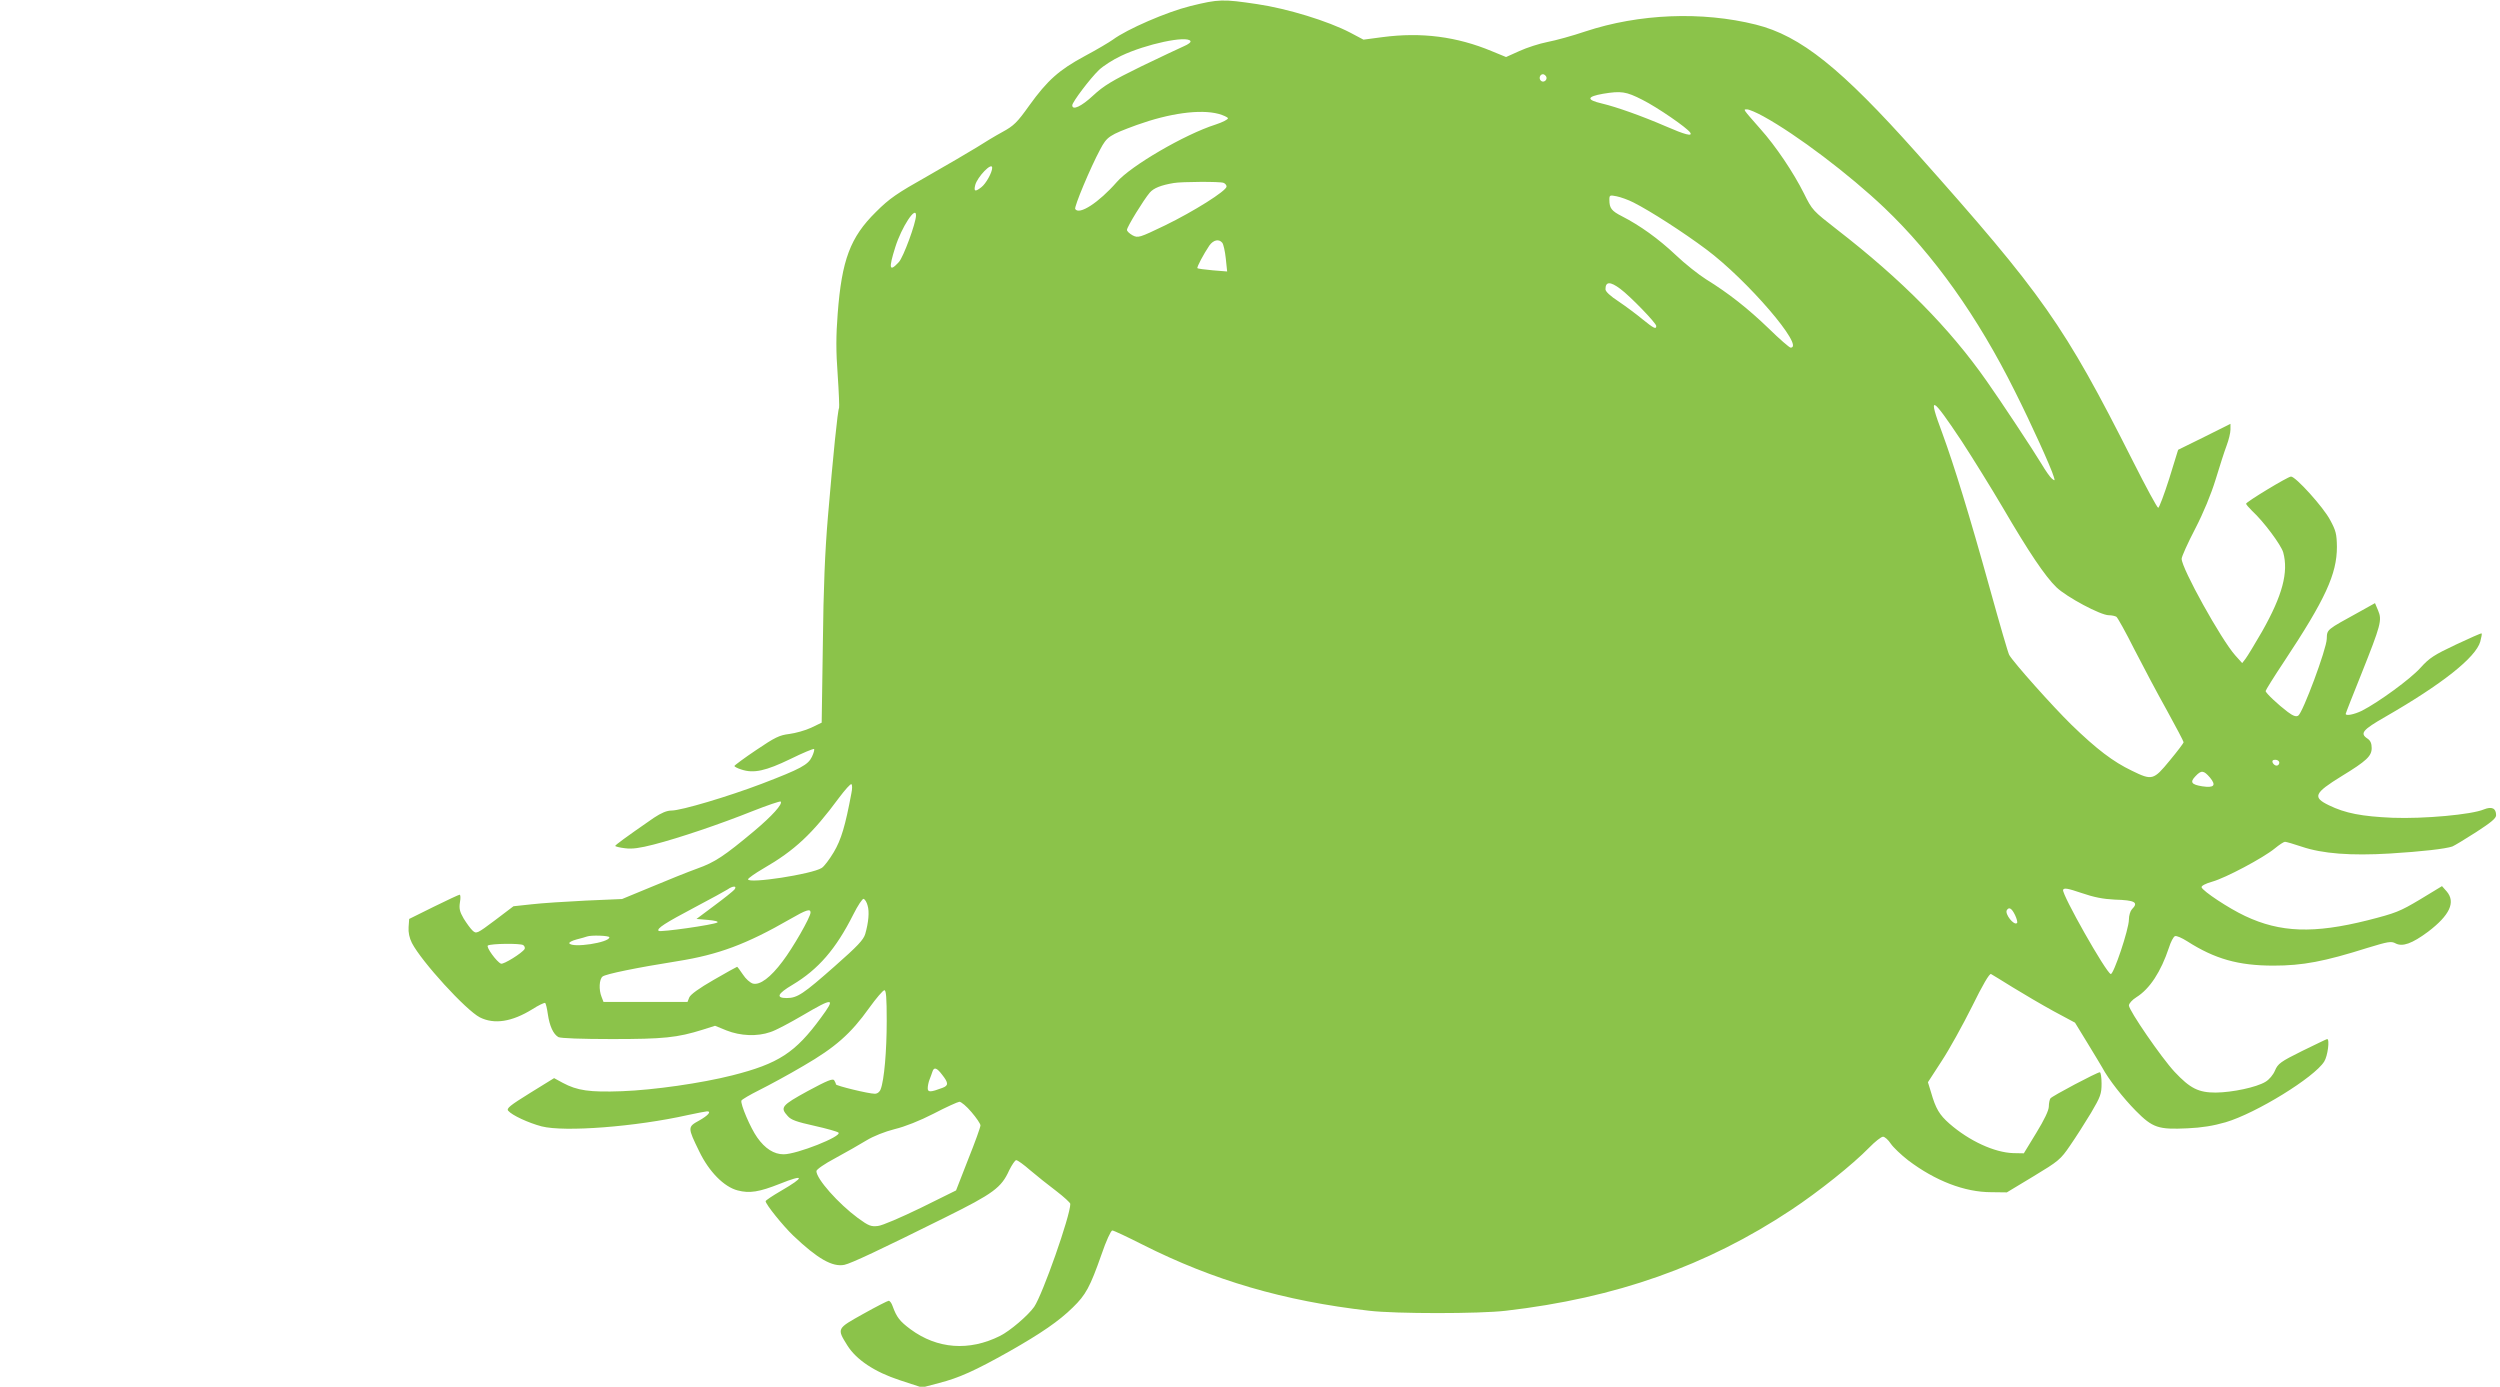 <?xml version="1.0" standalone="no"?>
<!DOCTYPE svg PUBLIC "-//W3C//DTD SVG 20010904//EN"
 "http://www.w3.org/TR/2001/REC-SVG-20010904/DTD/svg10.dtd">
<svg version="1.0" xmlns="http://www.w3.org/2000/svg"
 width="1280pt" height="710pt" viewBox="0 0 1280 710"
 preserveAspectRatio="xMidYMid meet">
<g transform="translate(0,710) scale(0.1,-0.1)"
fill="#8bc34a" stroke="none">
<path d="M6095 7069 c-121 -30 -324 -118 -397 -172 -18 -13 -82 -51 -142 -83
-134 -72 -193 -125 -286 -254 -62 -87 -79 -104 -138 -136 -37 -20 -96 -56
-132 -79 -36 -22 -148 -88 -250 -146 -158 -89 -196 -115 -265 -184 -132 -130
-175 -246 -196 -520 -9 -116 -9 -193 0 -315 6 -88 9 -164 7 -169 -7 -10 -31
-248 -57 -556 -15 -177 -23 -367 -26 -652 l-6 -403 -54 -26 c-30 -14 -81 -28
-112 -32 -50 -6 -73 -17 -169 -82 -61 -41 -111 -78 -112 -82 0 -3 16 -12 36
-18 63 -21 125 -7 251 54 63 31 118 54 121 51 3 -3 -2 -21 -11 -40 -20 -41
-56 -61 -257 -138 -171 -65 -412 -137 -462 -137 -24 0 -52 -12 -90 -37 -149
-103 -197 -139 -198 -144 0 -3 23 -9 50 -12 37 -5 77 1 147 19 132 34 341 105
506 171 76 30 141 52 144 49 12 -12 -44 -74 -137 -152 -152 -127 -200 -159
-290 -191 -47 -17 -152 -59 -235 -94 l-150 -62 -185 -8 c-102 -5 -227 -13
-278 -19 l-93 -10 -95 -72 c-92 -69 -95 -70 -114 -53 -11 10 -31 38 -46 62
-21 36 -24 52 -19 84 4 21 3 39 -2 38 -4 0 -64 -28 -133 -62 l-125 -62 -3 -42
c-2 -27 4 -55 17 -81 49 -95 276 -344 348 -381 74 -37 164 -23 269 42 31 20
61 34 65 32 4 -3 10 -29 14 -58 9 -61 28 -102 54 -117 12 -6 119 -10 274 -10
265 0 334 7 465 48 l63 20 59 -24 c71 -28 157 -32 225 -8 26 8 99 47 164 85
160 94 171 92 94 -12 -131 -179 -217 -235 -454 -295 -158 -40 -402 -75 -565
-81 -166 -6 -228 3 -303 43 l-44 24 -123 -76 c-103 -64 -122 -79 -112 -91 19
-23 103 -62 171 -80 117 -30 482 -2 749 58 48 10 92 19 98 19 24 0 6 -21 -40
-47 -60 -33 -60 -35 0 -158 50 -104 127 -182 197 -200 61 -16 110 -8 216 34
127 51 130 36 6 -36 -43 -25 -79 -49 -79 -53 0 -16 89 -126 141 -176 125 -119
201 -162 262 -150 34 7 183 77 517 243 246 122 287 152 327 241 14 28 30 52
36 52 7 0 39 -23 72 -52 33 -28 93 -76 133 -106 39 -30 72 -60 72 -66 0 -61
-142 -464 -185 -527 -31 -44 -123 -123 -175 -149 -158 -79 -321 -67 -458 34
-55 41 -71 61 -92 119 -5 15 -14 27 -20 27 -5 0 -64 -30 -130 -67 -136 -76
-136 -74 -82 -161 46 -74 141 -137 270 -179 l113 -37 87 23 c102 26 186 64
360 162 162 92 254 155 325 225 66 64 88 104 147 272 23 68 48 122 55 122 7 0
77 -33 156 -73 361 -182 721 -288 1159 -338 135 -16 565 -16 700 0 563 65
1028 229 1462 517 140 93 313 231 398 318 30 31 62 56 71 56 9 0 27 -16 40
-36 13 -19 53 -57 89 -85 139 -105 289 -163 425 -163 l80 -1 136 82 c129 78
139 86 188 158 29 42 77 117 107 167 49 83 54 98 54 150 0 32 -4 58 -9 58 -14
0 -245 -122 -253 -134 -4 -6 -8 -25 -8 -41 0 -20 -23 -68 -64 -135 l-64 -105
-54 1 c-96 3 -225 62 -327 151 -51 45 -70 76 -94 160 l-16 52 70 108 c39 59
109 186 156 280 54 110 89 170 97 166 6 -3 56 -34 111 -68 55 -34 149 -89 209
-122 l110 -59 63 -103 c35 -57 69 -114 76 -126 33 -62 108 -157 172 -222 87
-88 116 -97 265 -90 72 3 133 13 195 31 156 46 455 230 505 311 18 28 29 115
15 115 -3 0 -60 -28 -128 -61 -111 -55 -124 -65 -139 -100 -9 -22 -30 -47 -49
-58 -46 -28 -169 -54 -254 -55 -89 0 -131 21 -211 106 -68 73 -234 315 -234
340 0 10 17 29 38 42 69 43 126 131 167 254 9 29 23 56 31 59 8 3 35 -9 62
-26 142 -91 263 -125 442 -125 150 0 260 21 482 91 105 32 121 35 143 23 36
-19 85 -1 166 59 112 85 143 152 96 207 l-24 27 -112 -68 c-104 -62 -124 -70
-269 -107 -275 -69 -447 -63 -627 22 -85 40 -216 127 -223 147 -2 7 19 19 55
29 68 19 260 121 320 170 23 19 46 34 52 34 6 0 45 -11 86 -25 106 -36 251
-47 452 -35 163 10 284 24 319 36 10 4 65 37 121 73 77 50 103 71 103 87 0 36
-22 46 -62 30 -63 -27 -309 -49 -468 -43 -158 7 -242 23 -326 64 -85 41 -76
62 65 149 128 78 154 103 154 144 0 23 -6 38 -21 48 -41 27 -26 45 91 112 292
168 463 304 486 385 6 22 9 40 7 42 -2 2 -61 -24 -131 -57 -112 -53 -136 -68
-182 -119 -51 -57 -214 -176 -300 -220 -39 -19 -83 -28 -83 -16 0 3 36 95 80
204 100 251 107 276 86 325 l-16 38 -77 -43 c-174 -96 -168 -90 -170 -140 -1
-52 -123 -379 -146 -393 -11 -7 -26 -2 -54 19 -48 36 -113 97 -113 107 0 4 42
72 94 150 212 320 271 449 271 588 -1 66 -5 83 -35 138 -34 65 -176 222 -200
222 -16 0 -230 -130 -230 -139 0 -4 14 -20 31 -37 59 -54 148 -174 159 -212
28 -102 -4 -221 -108 -405 -37 -64 -75 -127 -85 -140 l-17 -22 -36 40 c-72 81
-274 445 -274 494 0 11 31 80 69 153 43 83 82 178 105 253 20 66 45 144 56
173 11 29 20 66 20 82 l0 30 -134 -67 -134 -66 -46 -149 c-26 -81 -51 -148
-56 -148 -5 0 -63 107 -129 238 -354 701 -459 850 -1109 1580 -385 432 -593
599 -822 656 -276 69 -598 56 -873 -35 -65 -22 -152 -46 -194 -54 -41 -8 -106
-29 -143 -46 l-69 -31 -73 30 c-180 75 -360 98 -559 72 l-98 -13 -68 36 c-113
59 -321 123 -477 146 -175 26 -195 26 -341 -10z m0 -179 c4 -6 -11 -17 -32
-26 -21 -9 -120 -56 -220 -104 -151 -74 -192 -99 -246 -149 -60 -56 -107 -78
-107 -50 0 16 91 137 137 181 21 20 72 53 113 72 128 61 337 105 355 76z
m1821 -181 c10 -17 -13 -36 -27 -22 -12 12 -4 33 11 33 5 0 12 -5 16 -11z
m493 -120 c76 -38 230 -144 245 -168 13 -21 -26 -11 -127 33 -118 51 -249 98
-325 116 -81 19 -79 35 6 50 92 15 117 12 201 -31z m620 -85 c171 -94 439
-297 619 -468 253 -241 478 -557 669 -941 82 -163 185 -390 198 -435 7 -22 6
-23 -9 -11 -9 7 -33 41 -53 75 -42 70 -214 330 -282 426 -190 271 -433 517
-766 775 -123 96 -126 98 -169 185 -53 106 -144 242 -223 330 -92 105 -89 100
-68 100 10 0 48 -16 84 -36z m-2790 13 c25 -7 46 -17 48 -22 2 -6 -27 -21 -64
-33 -157 -50 -433 -211 -505 -294 -92 -105 -193 -171 -213 -138 -6 11 77 210
128 305 35 66 46 73 187 125 167 60 324 82 419 57z m-1159 -276 c0 -24 -32
-82 -56 -100 -31 -24 -39 -22 -31 11 11 43 87 121 87 89z m1184 -77 c9 -3 16
-12 16 -19 0 -22 -169 -128 -315 -199 -133 -64 -138 -65 -166 -51 -16 9 -29
21 -29 28 0 15 86 155 117 191 20 23 57 38 123 49 40 7 237 8 254 1z m2100
-101 c87 -44 256 -153 371 -239 210 -156 509 -504 433 -504 -6 0 -57 44 -112
98 -107 103 -206 181 -321 252 -38 24 -109 80 -156 125 -88 83 -183 151 -275
198 -53 27 -64 41 -64 84 0 24 2 25 37 18 20 -4 60 -18 87 -32z m-3674 -66 c0
-38 -65 -215 -88 -239 -49 -53 -53 -34 -18 77 32 102 106 215 106 162z m1568
-140 c6 -7 14 -43 18 -80 l7 -67 -74 6 c-41 4 -76 8 -78 11 -5 4 32 73 61 116
21 29 49 35 66 14z m2038 -236 c49 -36 184 -175 184 -190 0 -19 -13 -12 -70
34 -30 25 -85 66 -122 91 -43 28 -68 51 -68 63 0 40 24 41 76 2z m1748 -780
c56 -86 151 -239 211 -341 132 -226 216 -351 274 -407 52 -50 226 -143 268
-143 15 0 33 -4 39 -8 6 -4 48 -79 92 -167 45 -88 120 -229 167 -313 47 -85
85 -158 85 -162 0 -5 -32 -47 -71 -94 -83 -101 -90 -103 -194 -52 -96 46 -180
110 -309 235 -96 94 -297 319 -319 358 -5 8 -49 159 -98 336 -106 382 -184
634 -244 798 -76 203 -58 196 99 -40z m1626 -1646 c0 -8 -6 -15 -14 -15 -8 0
-16 7 -20 15 -4 10 1 15 14 15 11 0 20 -7 20 -15z m-355 -76 c33 -40 22 -54
-39 -45 -56 9 -65 21 -35 52 30 32 42 30 74 -7z m-6956 -81 c-31 -166 -52
-237 -90 -301 -22 -37 -50 -74 -62 -81 -50 -32 -377 -82 -377 -58 0 5 35 30
78 55 161 93 251 177 389 364 30 40 58 71 62 68 5 -2 5 -24 0 -47z m-599 -493
c-7 -8 -53 -45 -103 -82 l-91 -68 59 -5 c34 -3 55 -8 48 -13 -18 -12 -292 -51
-301 -43 -11 12 33 40 188 122 80 42 154 83 165 90 28 20 51 19 35 -1z m7067
-51 c105 -3 124 -14 88 -50 -8 -9 -15 -32 -15 -52 0 -50 -79 -284 -93 -279
-25 8 -252 410 -244 431 5 11 23 8 94 -16 64 -22 110 -31 170 -34z m-6385 -30
c10 -31 5 -87 -12 -146 -9 -30 -39 -62 -156 -165 -162 -143 -192 -163 -246
-163 -57 0 -48 22 30 68 132 79 222 183 311 360 23 46 47 82 53 80 7 -3 16
-18 20 -34z m5875 -49 c9 -19 14 -38 10 -41 -15 -15 -64 47 -52 66 11 18 25
10 42 -25z m-6167 13 c0 -24 -91 -182 -143 -250 -62 -83 -116 -123 -152 -114
-14 4 -37 24 -51 46 -15 22 -28 40 -30 40 -2 0 -56 -30 -120 -67 -75 -43 -119
-75 -125 -90 l-9 -23 -215 0 -215 0 -10 26 c-15 37 -12 90 5 104 15 13 177 46
385 79 207 33 351 86 575 215 83 48 105 55 105 34z m-1030 -127 c0 -27 -189
-56 -205 -31 -3 5 14 14 37 20 24 6 48 13 53 15 21 8 115 5 115 -4z m-441 -40
c7 -5 10 -14 7 -20 -13 -21 -108 -80 -121 -75 -22 9 -78 86 -67 93 16 10 166
12 181 2z m1861 -389 c0 -153 -13 -303 -31 -349 -5 -14 -17 -23 -30 -23 -32 0
-199 41 -199 48 0 4 -4 13 -9 21 -7 10 -35 -1 -135 -55 -135 -74 -143 -84
-103 -128 17 -20 46 -30 136 -50 63 -14 119 -30 124 -35 19 -19 -213 -111
-281 -111 -49 0 -95 29 -135 86 -35 49 -87 172 -81 189 3 6 44 30 92 54 48 24
150 79 226 124 162 94 242 164 336 296 36 50 71 91 78 91 9 0 12 -38 12 -158z
m284 -275 c33 -42 33 -55 1 -67 -61 -23 -75 -23 -75 -2 0 12 4 31 9 44 5 13
12 31 15 41 8 25 22 21 50 -16z m150 -191 c25 -29 46 -60 46 -68 0 -9 -28 -87
-63 -174 l-62 -159 -180 -89 c-101 -49 -198 -91 -220 -93 -35 -4 -47 0 -103
41 -100 74 -212 200 -212 240 0 8 41 37 98 67 53 29 124 69 158 90 36 22 94
45 145 58 51 12 129 43 199 79 63 33 123 60 132 61 9 0 37 -23 62 -53z"/>
</g>
</svg>
